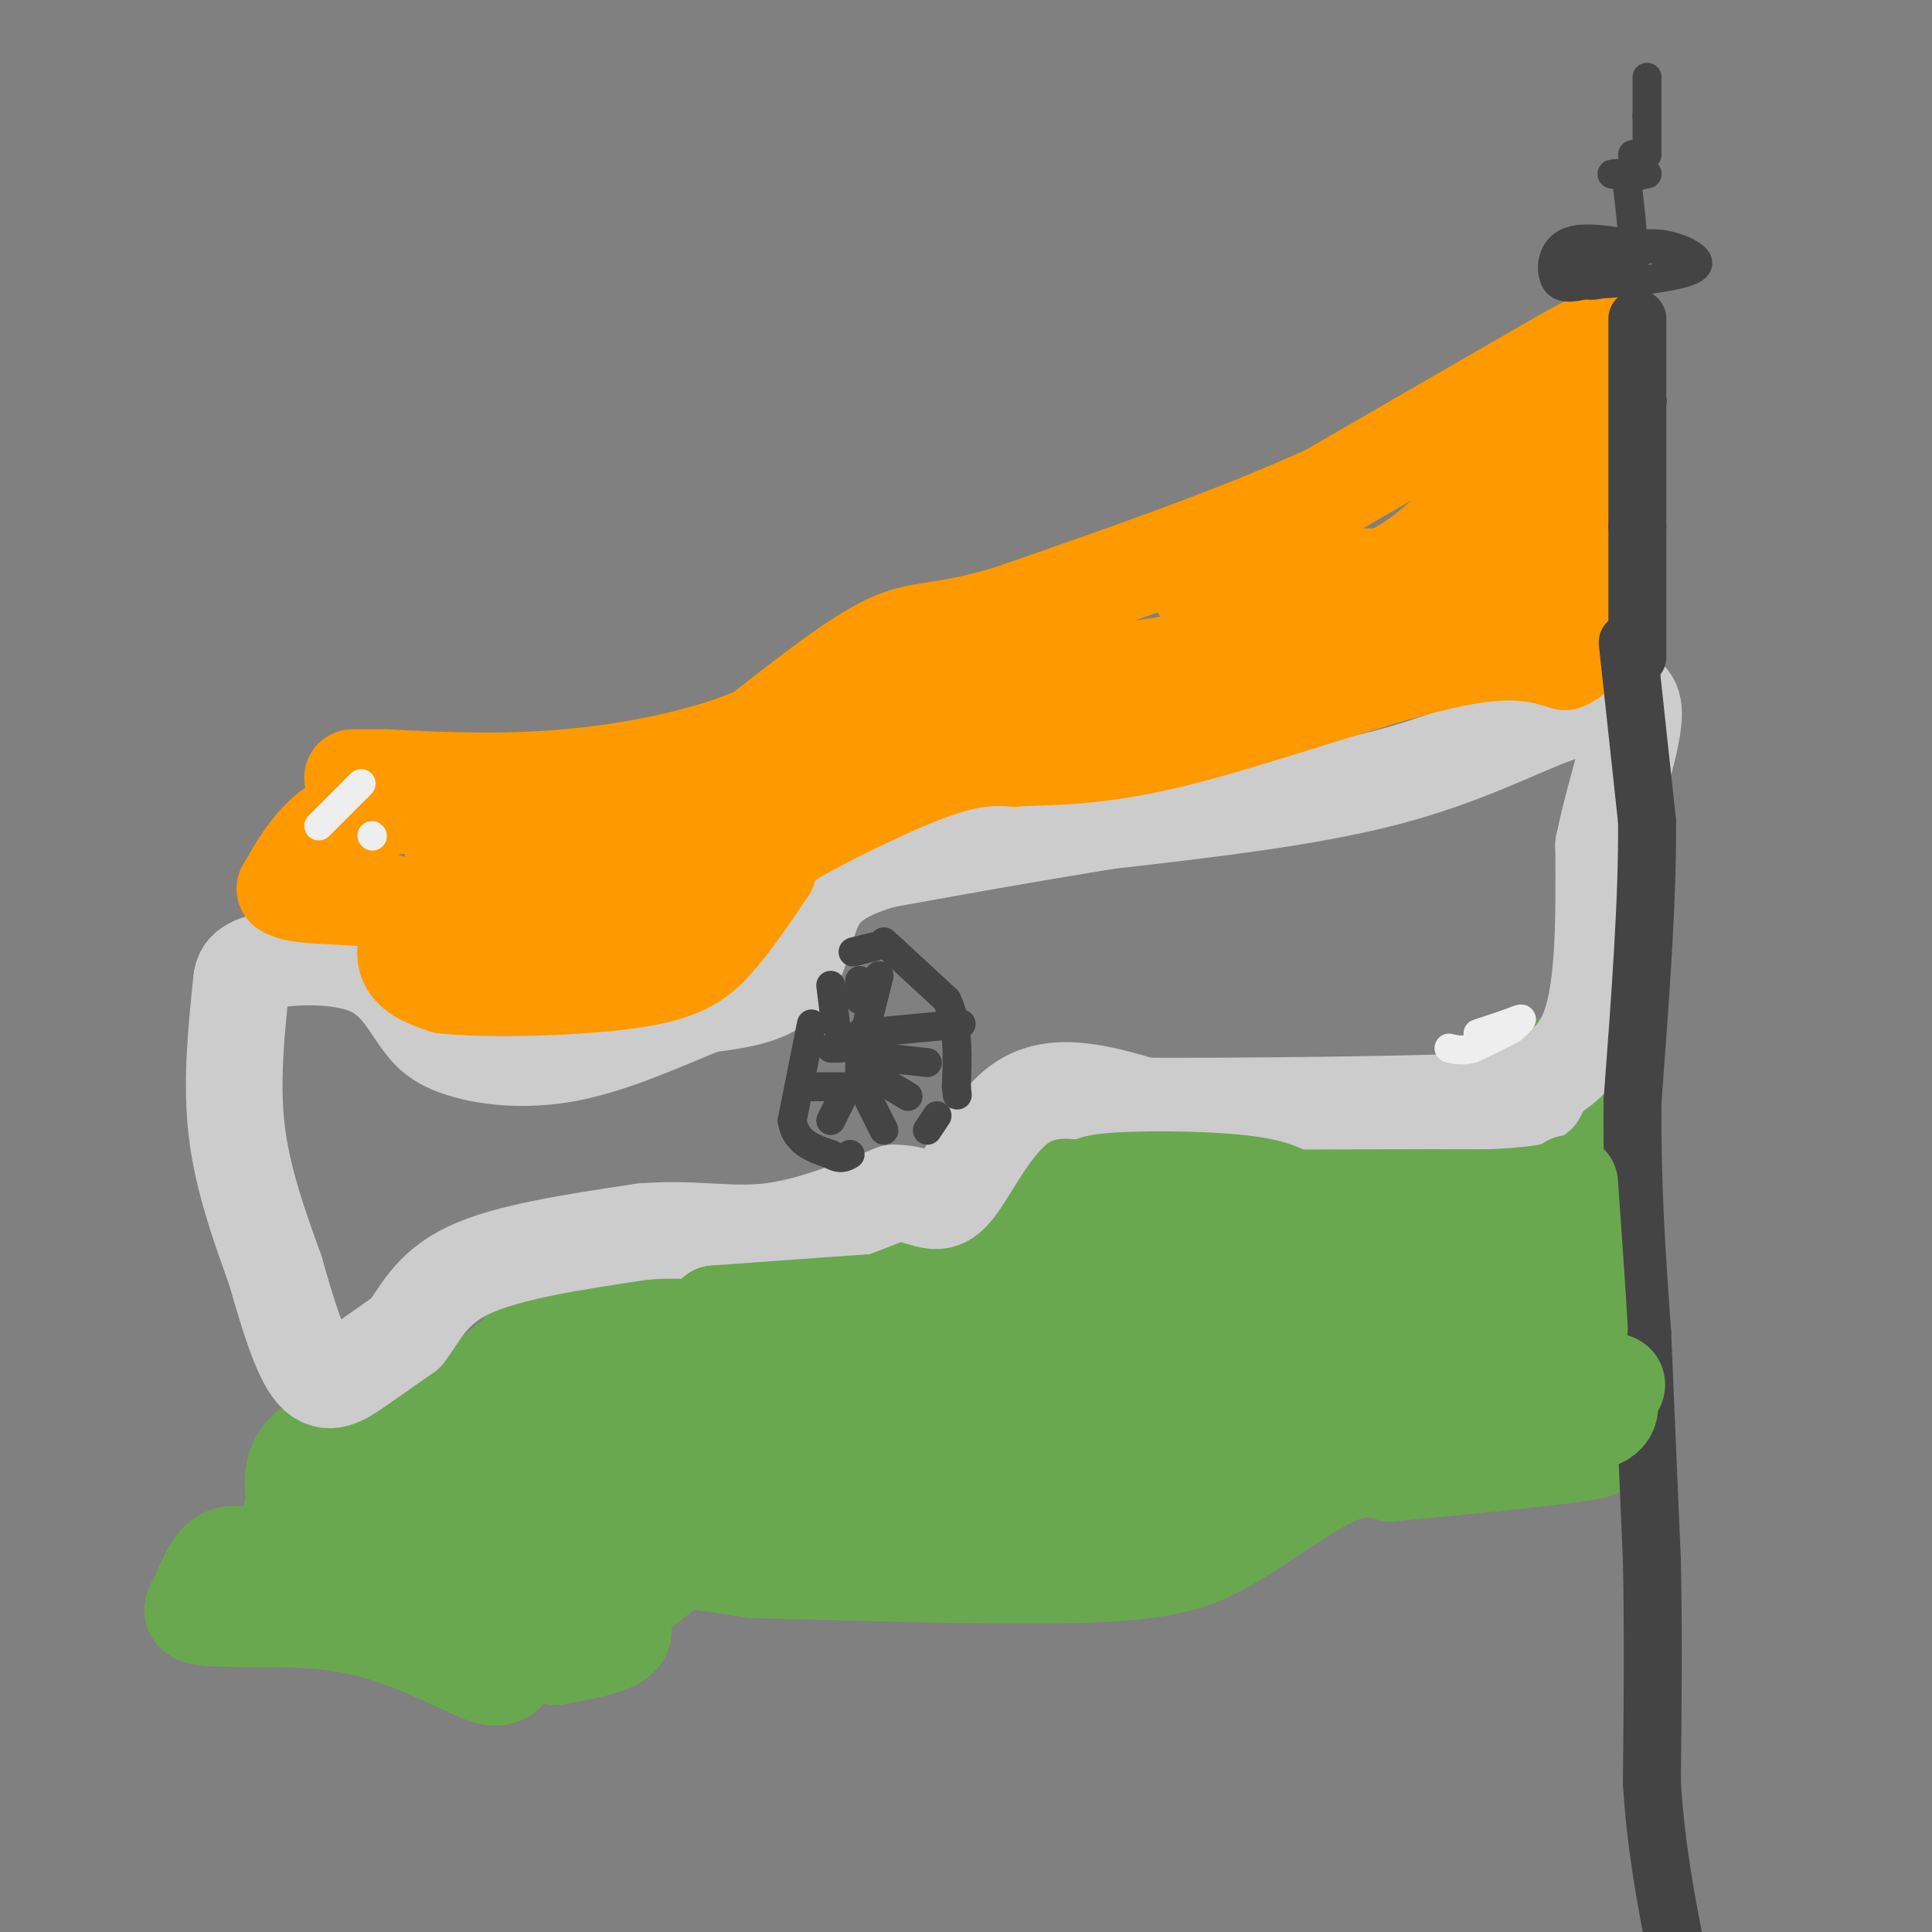 <svg viewBox='0 0 400 400' version='1.1' xmlns='http://www.w3.org/2000/svg' xmlns:xlink='http://www.w3.org/1999/xlink'><rect x="0" y="0" width="400" height="400" fill="#808080" stroke="none"/><g fill='none' stroke='#6aa84f' stroke-width='20' stroke-linecap='round' stroke-linejoin='round'><path d='M117,272c-10.417,8.750 -20.833,17.500 -26,21c-5.167,3.500 -5.083,1.750 -5,0'/><path d='M86,293c-5.267,0.800 -15.933,2.800 -21,6c-5.067,3.200 -4.533,7.600 -4,12'/><path d='M61,311c-1.286,4.452 -2.500,9.583 -5,11c-2.500,1.417 -6.286,-0.881 -9,0c-2.714,0.881 -4.357,4.940 -6,9'/><path d='M41,331c-1.512,2.333 -2.292,3.667 3,4c5.292,0.333 16.655,-0.333 26,1c9.345,1.333 16.673,4.667 24,8'/><path d='M94,344c6.095,2.655 9.333,5.292 12,1c2.667,-4.292 4.762,-15.512 13,-20c8.238,-4.488 22.619,-2.244 37,0'/><path d='M156,325c19.542,0.447 49.898,1.563 68,1c18.102,-0.563 23.951,-2.805 31,-7c7.049,-4.195 15.300,-10.341 21,-13c5.700,-2.659 8.850,-1.829 12,-1'/><path d='M288,305c10.179,-0.952 29.625,-2.833 38,-4c8.375,-1.167 5.679,-1.619 3,-7c-2.679,-5.381 -5.339,-15.690 -8,-26'/><path d='M321,268c-2.606,-8.600 -5.121,-17.099 -4,-23c1.121,-5.901 5.879,-9.204 8,-13c2.121,-3.796 1.606,-8.085 0,-10c-1.606,-1.915 -4.303,-1.458 -7,-1'/><path d='M318,221c-5.756,2.244 -16.644,8.356 -32,11c-15.356,2.644 -35.178,1.822 -55,1'/><path d='M231,233c-9.940,-0.655 -7.292,-2.792 -8,1c-0.708,3.792 -4.774,13.512 -13,19c-8.226,5.488 -20.613,6.744 -33,8'/><path d='M177,261c-9.488,1.274 -16.708,0.458 -22,2c-5.292,1.542 -8.655,5.440 -15,7c-6.345,1.560 -15.673,0.780 -25,0'/><path d='M115,270c-5.000,0.000 -5.000,0.000 -5,0'/></g>
<g fill='none' stroke='#cccccc' stroke-width='20' stroke-linecap='round' stroke-linejoin='round'><path d='M50,203c-1.083,10.500 -2.167,21.000 -1,31c1.167,10.000 4.583,19.500 8,29'/><path d='M57,263c2.631,9.214 5.208,17.750 8,21c2.792,3.250 5.798,1.214 9,-1c3.202,-2.214 6.601,-4.607 10,-7'/><path d='M84,276c2.844,-3.622 4.956,-9.178 13,-13c8.044,-3.822 22.022,-5.911 36,-8'/><path d='M133,255c10.222,-0.889 17.778,0.889 26,0c8.222,-0.889 17.111,-4.444 26,-8'/><path d='M185,247c6.143,-0.095 8.500,3.667 12,0c3.500,-3.667 8.143,-14.762 15,-19c6.857,-4.238 15.929,-1.619 25,1'/><path d='M237,229c19.089,0.067 54.311,-0.267 70,-1c15.689,-0.733 11.844,-1.867 8,-3'/><path d='M315,225c4.222,-1.444 10.778,-3.556 14,-12c3.222,-8.444 3.111,-23.222 3,-38'/><path d='M332,175c2.511,-12.444 7.289,-24.556 6,-29c-1.289,-4.444 -8.644,-1.222 -16,2'/><path d='M322,148c-7.689,2.800 -18.911,8.800 -35,13c-16.089,4.200 -37.044,6.600 -58,9'/><path d='M229,170c-17.333,2.833 -31.667,5.417 -46,8'/><path d='M183,178c-10.345,2.952 -13.208,6.333 -15,11c-1.792,4.667 -2.512,10.619 -6,14c-3.488,3.381 -9.744,4.190 -16,5'/><path d='M146,208c-7.536,3.024 -18.375,8.083 -28,10c-9.625,1.917 -18.036,0.690 -23,-1c-4.964,-1.690 -6.482,-3.845 -8,-6'/><path d='M87,211c-2.536,-3.298 -4.875,-8.542 -11,-11c-6.125,-2.458 -16.036,-2.131 -21,-1c-4.964,1.131 -4.982,3.065 -5,5'/></g>
<g fill='none' stroke='#ff9900' stroke-width='20' stroke-linecap='round' stroke-linejoin='round'><path d='M88,163c1.622,1.133 3.244,2.267 0,3c-3.244,0.733 -11.356,1.067 -17,4c-5.644,2.933 -8.822,8.467 -12,14'/><path d='M59,184c3.036,2.262 16.625,0.917 22,3c5.375,2.083 2.536,7.595 3,11c0.464,3.405 4.232,4.702 8,6'/><path d='M92,204c8.893,1.000 27.125,0.500 38,-1c10.875,-1.500 14.393,-4.000 18,-8c3.607,-4.000 7.304,-9.500 11,-15'/><path d='M159,180c1.095,-2.881 -1.667,-2.583 4,-6c5.667,-3.417 19.762,-10.548 29,-14c9.238,-3.452 13.619,-3.226 18,-3'/><path d='M210,157c7.286,-0.417 16.500,0.042 33,-4c16.500,-4.042 40.286,-12.583 55,-16c14.714,-3.417 20.357,-1.708 26,0'/><path d='M324,137c5.333,-2.356 5.667,-8.244 6,-16c0.333,-7.756 0.667,-17.378 1,-27'/><path d='M331,94c1.131,-9.083 3.458,-18.292 3,-22c-0.458,-3.708 -3.702,-1.917 -14,4c-10.298,5.917 -27.649,15.958 -45,26'/><path d='M275,102c-18.500,8.500 -42.250,16.750 -66,25'/><path d='M209,127c-14.622,4.378 -18.178,2.822 -25,6c-6.822,3.178 -16.911,11.089 -27,19'/><path d='M157,152c-11.444,4.956 -26.556,7.844 -40,9c-13.444,1.156 -25.222,0.578 -37,0'/><path d='M80,161c-7.333,0.000 -7.167,0.000 -7,0'/></g>
<g fill='none' stroke='#444444' stroke-width='6' stroke-linecap='round' stroke-linejoin='round'><path d='M181,196c0.000,0.000 -4.000,1.000 -4,1'/><path d='M177,197c-0.667,0.167 -0.333,0.083 0,0'/><path d='M168,212c0.000,0.000 -4.000,20.000 -4,20'/><path d='M164,232c0.667,4.500 4.333,5.750 8,7'/><path d='M172,239c2.000,1.167 3.000,0.583 4,0'/><path d='M192,234c0.000,0.000 2.000,-3.000 2,-3'/><path d='M183,195c0.000,0.000 13.000,12.000 13,12'/><path d='M196,207c2.500,5.000 2.250,11.500 2,18'/><path d='M198,225c0.333,3.000 0.167,1.500 0,0'/><path d='M178,219c0.000,0.000 0.000,3.000 0,3'/><path d='M178,222c0.000,1.000 0.000,2.000 0,3'/><path d='M178,218c0.000,0.000 4.000,-16.000 4,-16'/><path d='M178,214c0.000,0.000 21.000,-2.000 21,-2'/><path d='M183,219c0.000,0.000 9.000,1.000 9,1'/><path d='M178,221c0.000,0.000 10.000,6.000 10,6'/><path d='M180,228c0.000,0.000 3.000,6.000 3,6'/><path d='M175,226c0.000,0.000 -3.000,6.000 -3,6'/><path d='M166,225c0.000,0.000 10.000,0.000 10,0'/><path d='M172,217c0.000,0.000 2.000,0.000 2,0'/><path d='M172,204c0.000,0.000 1.000,8.000 1,8'/><path d='M178,203c0.000,0.000 0.000,4.000 0,4'/><path d='M344,52c-7.556,-1.711 -15.111,-3.422 -19,-2c-3.889,1.422 -4.111,5.978 -3,8c1.111,2.022 3.556,1.511 6,1'/><path d='M328,59c6.036,-0.226 18.125,-1.292 22,-3c3.875,-1.708 -0.464,-4.060 -4,-5c-3.536,-0.940 -6.268,-0.470 -9,0'/><path d='M337,51c-2.644,-0.222 -4.756,-0.778 -6,0c-1.244,0.778 -1.622,2.889 -2,5'/><path d='M329,56c-0.533,1.489 -0.867,2.711 0,3c0.867,0.289 2.933,-0.356 5,-1'/><path d='M334,58c0.644,-1.578 -0.244,-5.022 -2,-6c-1.756,-0.978 -4.378,0.511 -7,2'/><path d='M325,54c1.533,0.489 8.867,0.711 12,0c3.133,-0.711 2.067,-2.356 1,-4'/><path d='M338,50c0.000,-2.500 -0.500,-6.750 -1,-11'/><path d='M337,39c0.500,-2.333 2.250,-2.667 4,-3'/><path d='M341,36c-1.111,-0.467 -5.889,-0.133 -7,0c-1.111,0.133 1.444,0.067 4,0'/><path d='M338,36c0.667,-0.667 0.333,-2.333 0,-4'/><path d='M341,32c0.000,0.000 0.000,-8.000 0,-8'/><path d='M341,24c0.000,-2.667 0.000,-5.333 0,-8'/><path d='M342,83c0.000,0.000 0.100,0.100 0.1,0.1'/></g>
<g fill='none' stroke='#444444' stroke-width='12' stroke-linecap='round' stroke-linejoin='round'><path d='M339,66c0.000,0.000 0.000,43.000 0,43'/><path d='M339,109c0.000,11.667 0.000,19.333 0,27'/><path d='M337,133c0.000,0.000 4.000,37.000 4,37'/><path d='M341,170c0.167,15.833 -1.417,36.917 -3,58'/><path d='M338,228c-0.167,17.667 0.917,32.833 2,48'/><path d='M340,276c0.667,15.833 1.333,31.417 2,47'/><path d='M342,323c0.333,15.500 0.167,30.750 0,46'/><path d='M342,369c0.833,13.500 2.917,24.250 5,35'/></g>
<g fill='none' stroke='#6aa84f' stroke-width='20' stroke-linecap='round' stroke-linejoin='round'><path d='M71,316c32.339,-6.435 64.679,-12.869 77,-17c12.321,-4.131 4.625,-5.958 10,-8c5.375,-2.042 23.821,-4.298 21,-5c-2.821,-0.702 -26.911,0.149 -51,1'/><path d='M128,287c-10.312,0.247 -10.591,0.365 -15,2c-4.409,1.635 -12.947,4.786 -13,7c-0.053,2.214 8.377,3.490 27,2c18.623,-1.490 47.437,-5.747 35,-4c-12.437,1.747 -66.125,9.499 -87,13c-20.875,3.501 -8.938,2.750 3,2'/><path d='M78,309c11.893,0.214 40.125,-0.250 40,1c-0.125,1.250 -28.607,4.214 -39,8c-10.393,3.786 -2.696,8.393 5,13'/><path d='M84,331c2.463,2.376 6.121,1.817 13,0c6.879,-1.817 16.979,-4.893 12,-7c-4.979,-2.107 -25.036,-3.247 -20,-3c5.036,0.247 35.164,1.881 53,0c17.836,-1.881 23.379,-7.276 26,-10c2.621,-2.724 2.320,-2.778 0,-3c-2.320,-0.222 -6.660,-0.611 -11,-1'/><path d='M157,307c-6.869,-0.541 -18.542,-1.392 -22,0c-3.458,1.392 1.300,5.029 -1,7c-2.300,1.971 -11.657,2.278 -15,5c-3.343,2.722 -0.671,7.861 2,13'/><path d='M121,332c1.810,2.714 5.333,3.000 7,4c1.667,1.000 1.476,2.714 -1,4c-2.476,1.286 -7.238,2.143 -12,3'/><path d='M115,343c4.072,-3.802 20.252,-14.807 31,-25c10.748,-10.193 16.064,-19.574 19,-25c2.936,-5.426 3.491,-6.899 -2,-8c-5.491,-1.101 -17.029,-1.831 -19,-1c-1.971,0.831 5.623,3.224 28,0c22.377,-3.224 59.536,-12.064 58,-15c-1.536,-2.936 -41.768,0.032 -82,3'/><path d='M148,272c5.033,0.433 58.617,0.015 79,-1c20.383,-1.015 7.567,-2.628 -12,0c-19.567,2.628 -45.884,9.498 -50,14c-4.116,4.502 13.969,6.635 32,7c18.031,0.365 36.009,-1.039 31,0c-5.009,1.039 -33.004,4.519 -61,8'/><path d='M167,300c11.662,1.076 71.315,-0.234 77,0c5.685,0.234 -42.600,2.011 -61,4c-18.400,1.989 -6.915,4.189 9,5c15.915,0.811 36.262,0.232 38,0c1.738,-0.232 -15.131,-0.116 -32,0'/><path d='M198,309c13.517,0.463 63.309,1.621 61,2c-2.309,0.379 -56.719,-0.019 -61,0c-4.281,0.019 41.566,0.457 59,0c17.434,-0.457 6.453,-1.807 0,-3c-6.453,-1.193 -8.379,-2.227 -16,-3c-7.621,-0.773 -20.936,-1.285 -27,-2c-6.064,-0.715 -4.875,-1.633 0,-3c4.875,-1.367 13.438,-3.184 22,-5'/><path d='M236,295c9.825,-1.588 23.388,-3.059 25,-6c1.612,-2.941 -8.728,-7.352 -20,-9c-11.272,-1.648 -23.475,-0.535 -13,-1c10.475,-0.465 43.628,-2.510 41,-5c-2.628,-2.490 -41.037,-5.426 -48,-8c-6.963,-2.574 17.518,-4.787 42,-7'/><path d='M263,259c-3.250,-1.494 -32.376,-1.730 -35,-2c-2.624,-0.270 21.255,-0.573 25,-2c3.745,-1.427 -12.644,-3.979 -14,-5c-1.356,-1.021 12.322,-0.510 26,0'/><path d='M265,250c4.850,-0.001 3.975,-0.003 3,-1c-0.975,-0.997 -2.051,-2.989 -11,-4c-8.949,-1.011 -25.771,-1.042 -30,0c-4.229,1.042 4.134,3.155 22,4c17.866,0.845 45.233,0.420 46,0c0.767,-0.420 -25.067,-0.834 -34,-1c-8.933,-0.166 -0.967,-0.083 7,0'/><path d='M268,248c13.702,-0.045 44.456,-0.156 44,0c-0.456,0.156 -32.123,0.581 -33,2c-0.877,1.419 29.035,3.834 34,7c4.965,3.166 -15.018,7.083 -35,11'/><path d='M278,268c4.986,1.708 34.952,0.477 33,1c-1.952,0.523 -35.822,2.800 -49,5c-13.178,2.200 -5.663,4.323 8,5c13.663,0.677 33.475,-0.092 33,1c-0.475,1.092 -21.238,4.046 -42,7'/><path d='M261,287c2.703,1.531 30.459,1.858 36,3c5.541,1.142 -11.133,3.100 -16,4c-4.867,0.900 2.074,0.742 13,1c10.926,0.258 25.836,0.931 33,0c7.164,-0.931 6.582,-3.465 6,-6'/><path d='M333,289c1.571,-1.595 2.500,-2.583 1,-3c-1.500,-0.417 -5.429,-0.262 -7,-2c-1.571,-1.738 -0.786,-5.369 0,-9'/><path d='M327,275c-0.333,-6.500 -1.167,-18.250 -2,-30'/><path d='M309,280c1.778,1.711 3.556,3.422 0,4c-3.556,0.578 -12.444,0.022 -22,2c-9.556,1.978 -19.778,6.489 -30,11'/><path d='M257,297c-6.500,2.000 -7.750,1.500 -9,1'/></g>
<g fill='none' stroke='#ff9900' stroke-width='20' stroke-linecap='round' stroke-linejoin='round'><path d='M104,183c-3.622,-5.222 -7.244,-10.444 -9,-9c-1.756,1.444 -1.644,9.556 -1,13c0.644,3.444 1.822,2.222 3,1'/><path d='M97,188c1.980,1.016 5.428,3.057 9,4c3.572,0.943 7.266,0.789 11,-1c3.734,-1.789 7.506,-5.211 8,-8c0.494,-2.789 -2.290,-4.943 -6,-6c-3.710,-1.057 -8.346,-1.016 -10,0c-1.654,1.016 -0.327,3.008 1,5'/><path d='M110,182c4.620,1.609 15.671,3.132 22,1c6.329,-2.132 7.935,-7.920 6,-9c-1.935,-1.080 -7.410,2.549 -9,4c-1.590,1.451 0.705,0.726 3,0'/><path d='M132,178c3.702,-0.476 11.458,-1.667 18,-5c6.542,-3.333 11.869,-8.810 21,-14c9.131,-5.190 22.065,-10.095 35,-15'/><path d='M206,144c23.978,-5.267 66.422,-10.933 84,-14c17.578,-3.067 10.289,-3.533 3,-4'/><path d='M293,126c0.788,-0.844 1.258,-0.953 3,-2c1.742,-1.047 4.756,-3.033 -3,-4c-7.756,-0.967 -26.280,-0.914 -36,0c-9.720,0.914 -10.634,2.690 -5,3c5.634,0.310 17.817,-0.845 30,-2'/><path d='M282,121c8.222,-2.267 13.778,-6.933 19,-12c5.222,-5.067 10.111,-10.533 15,-16'/><path d='M316,93c-0.250,4.583 -8.375,24.042 -9,30c-0.625,5.958 6.250,-1.583 9,-6c2.750,-4.417 1.375,-5.708 0,-7'/><path d='M316,110c0.167,1.667 0.583,9.333 1,17'/></g>
<g fill='none' stroke='#eeeeee' stroke-width='6' stroke-linecap='round' stroke-linejoin='round'><path d='M66,171c0.000,0.000 8.000,-8.000 8,-8'/><path d='M74,163c1.333,-1.333 0.667,-0.667 0,0'/><path d='M77,173c0.000,0.000 0.100,0.100 0.1,0.1'/><path d='M306,214c0.000,0.000 6.000,-2.000 6,-2'/><path d='M312,212c1.689,-0.622 2.911,-1.178 3,-1c0.089,0.178 -0.956,1.089 -2,2'/><path d='M313,213c-1.667,1.000 -4.833,2.500 -8,4'/><path d='M305,217c-2.167,0.667 -3.583,0.333 -5,0'/></g>
</svg>